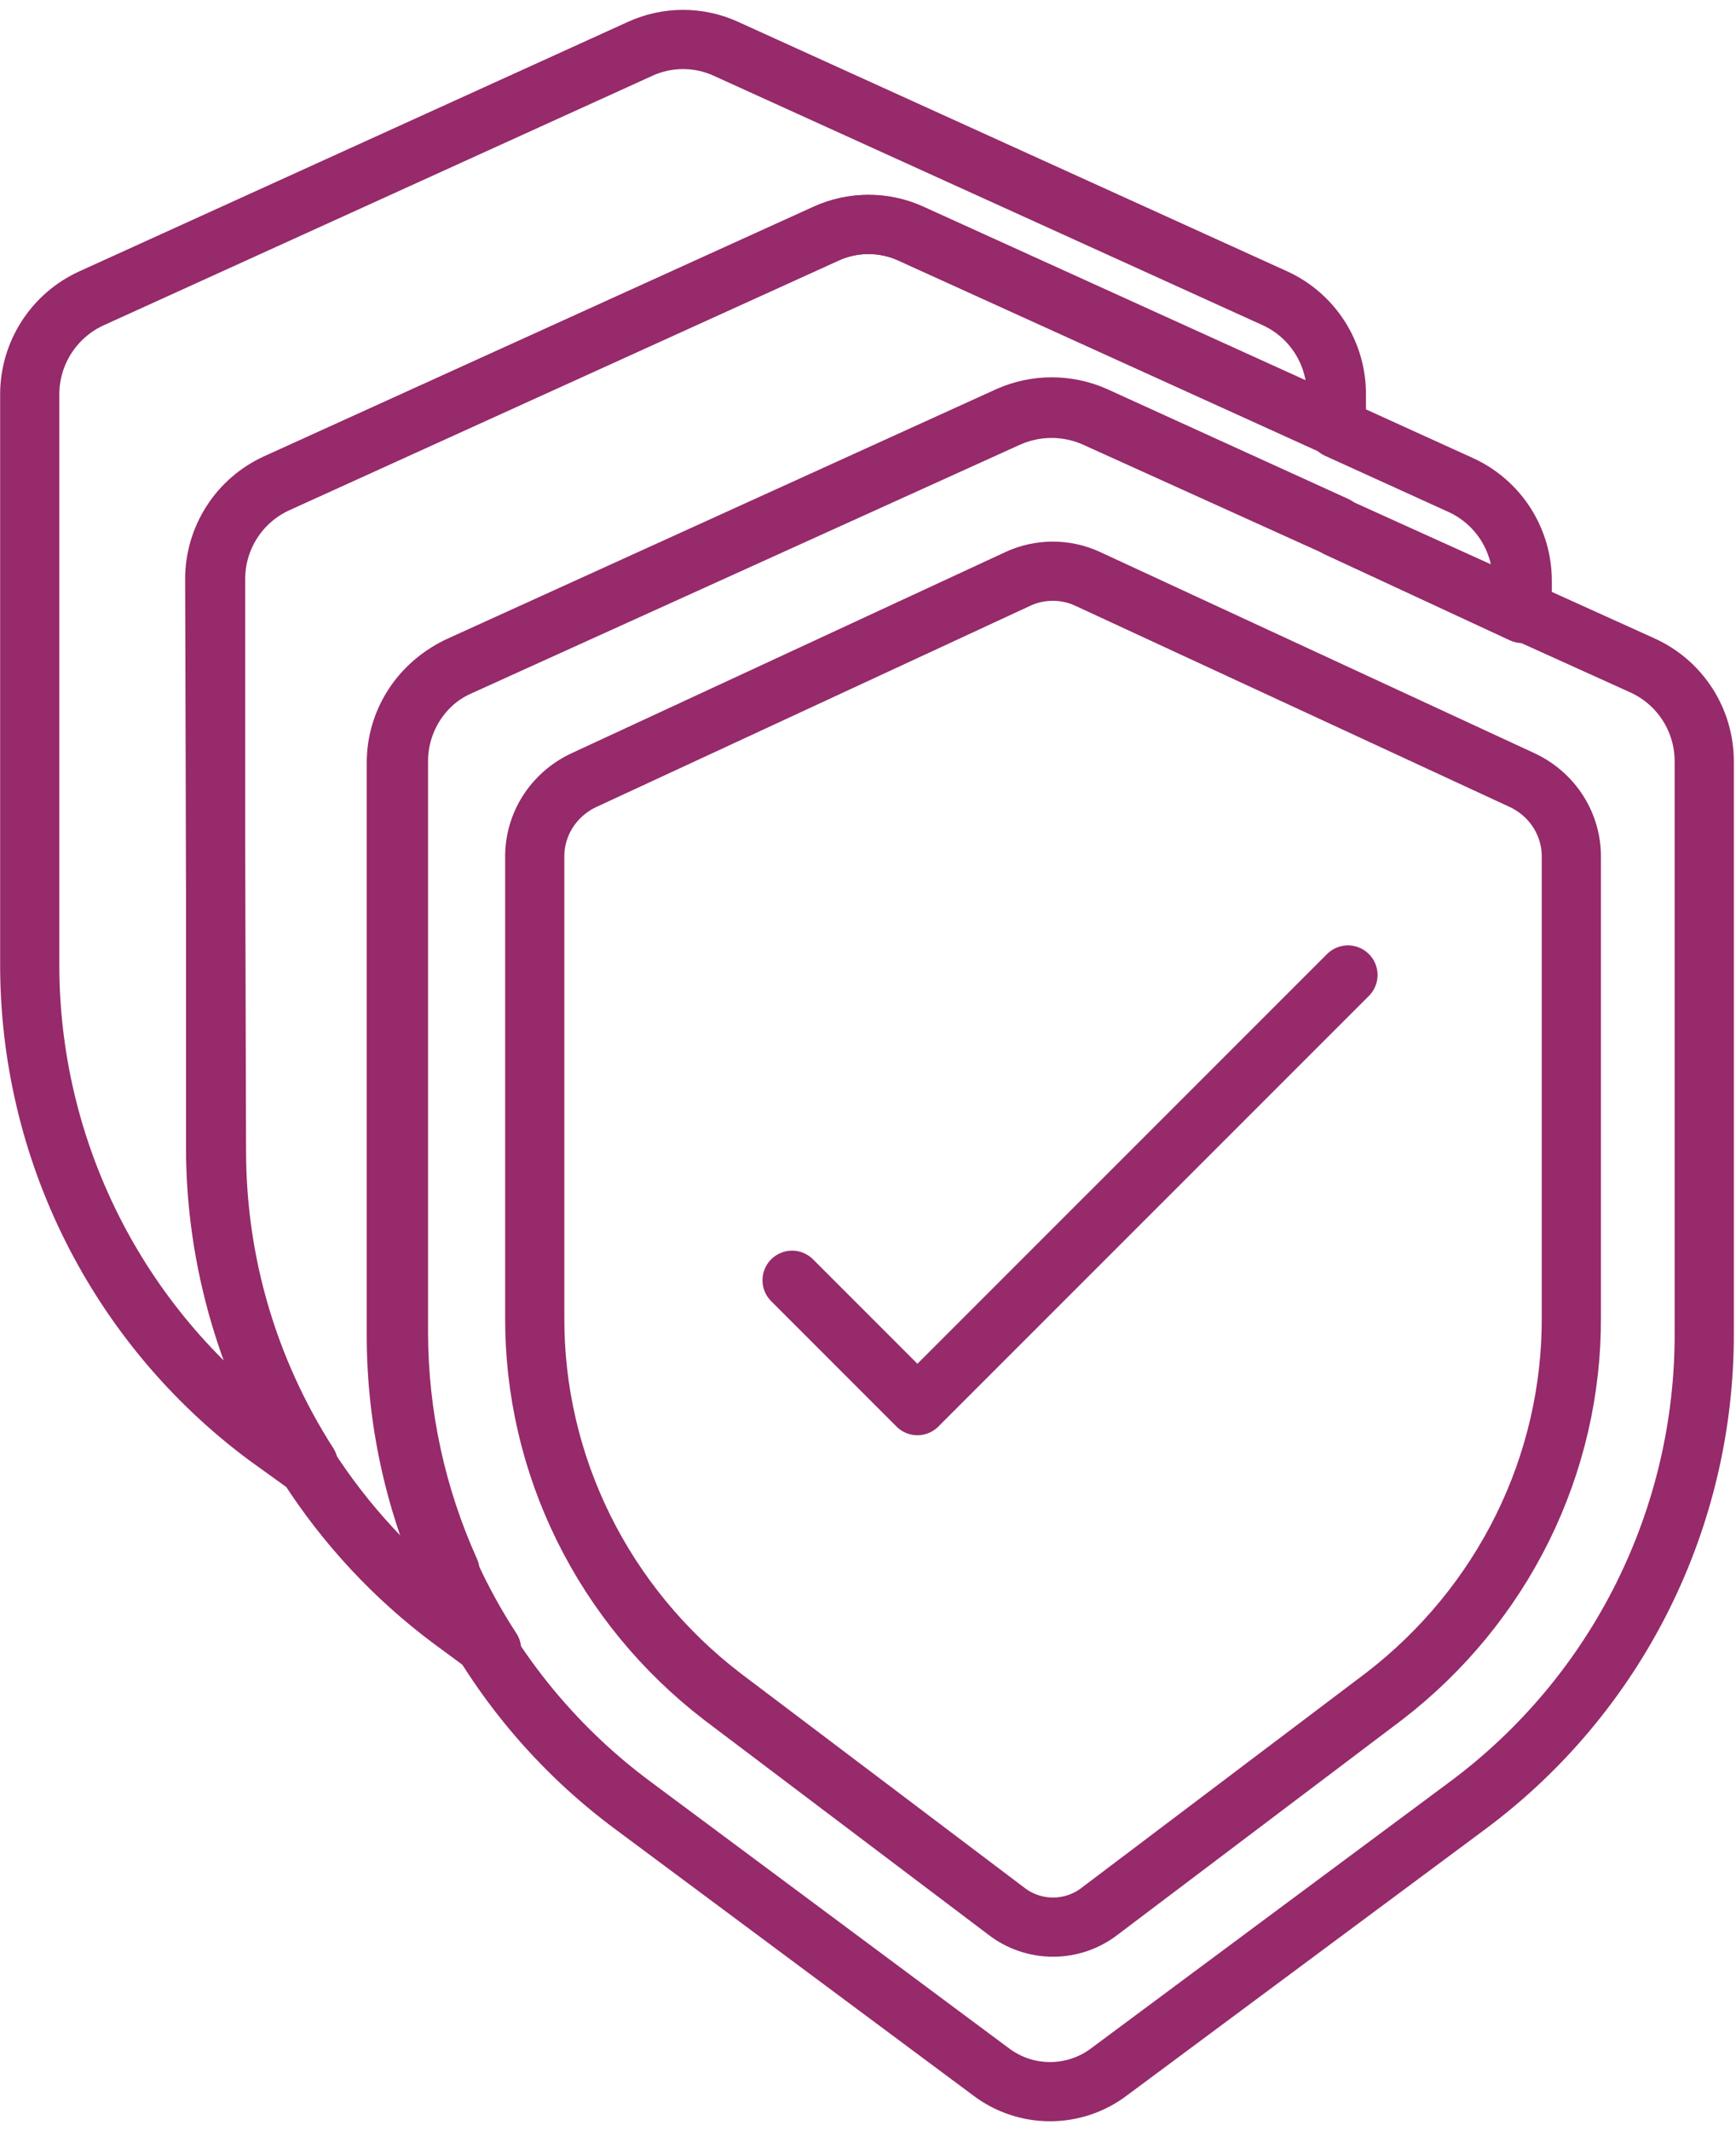 <svg xmlns="http://www.w3.org/2000/svg" width="88" height="108" viewBox="0 0 88 108" fill="none"><path d="M15.585 74.258C17.519 77.278 19.981 79.924 22.853 82.07L24.92 83.593C24.092 82.325 23.364 80.993 22.744 79.611" stroke="#962A6A" stroke-width="3" stroke-linecap="round" stroke-linejoin="round"></path><path d="M67.786 26.737L77.164 31.088V29.435C77.165 28.413 76.872 27.412 76.321 26.552C75.769 25.692 74.982 25.008 74.052 24.582L67.786 21.732" stroke="#962A6A" stroke-width="3" stroke-linecap="round" stroke-linejoin="round"></path><path d="M10.885 29.348C10.884 28.326 11.177 27.325 11.729 26.465C12.28 25.604 13.068 24.921 13.997 24.495L41.827 11.853C42.509 11.537 43.252 11.374 44.003 11.374C44.754 11.374 45.497 11.537 46.179 11.853L67.742 21.645V19.969C67.743 18.947 67.451 17.947 66.899 17.086C66.347 16.226 65.56 15.542 64.631 15.117L36.801 2.475C36.118 2.162 35.376 2 34.625 2C33.874 2 33.132 2.162 32.449 2.475L4.641 15.117C3.709 15.541 2.919 16.224 2.363 17.084C1.808 17.944 1.511 18.945 1.507 19.969V48.844C1.498 53.492 2.577 58.079 4.659 62.235C6.741 66.392 9.768 70.002 13.496 72.779L15.672 74.345C12.604 69.559 10.973 63.994 10.973 58.309L10.885 29.348Z" stroke="#962A6A" stroke-width="3" stroke-linecap="round" stroke-linejoin="round"></path><path d="M22.81 79.611C21.099 75.822 20.209 71.714 20.198 67.556V38.573C20.199 37.549 20.495 36.547 21.051 35.686C21.607 34.825 22.399 34.143 23.332 33.721L51.14 21.079C51.826 20.777 52.567 20.621 53.316 20.621C54.065 20.621 54.806 20.777 55.492 21.079L67.721 26.649" stroke="#962A6A" stroke-width="3" stroke-linecap="round" stroke-linejoin="round"></path><path d="M67.786 21.645L46.222 11.853C45.54 11.537 44.798 11.374 44.046 11.374C43.295 11.374 42.552 11.537 41.87 11.853L14.04 24.495C13.111 24.921 12.324 25.604 11.772 26.464C11.221 27.325 10.928 28.325 10.929 29.347V58.157C10.93 63.842 12.561 69.407 15.629 74.193" stroke="#962A6A" stroke-width="3" stroke-linecap="round" stroke-linejoin="round"></path><path d="M51.096 21.166L23.201 33.808C22.272 34.234 21.485 34.917 20.933 35.778C20.381 36.638 20.088 37.639 20.09 38.66V67.557C20.072 72.207 21.147 76.796 23.23 80.954C25.313 85.112 28.344 88.722 32.079 91.492L50.248 105.004C51.107 105.651 52.154 106 53.229 106C54.304 106 55.35 105.651 56.21 105.004L74.4 91.492C78.132 88.718 81.16 85.108 83.242 80.951C85.325 76.794 86.403 72.206 86.39 67.557V38.574C86.389 37.549 86.093 36.547 85.537 35.686C84.982 34.826 84.19 34.144 83.257 33.721L55.514 21.166C54.819 20.855 54.066 20.694 53.305 20.694C52.544 20.694 51.791 20.855 51.096 21.166Z" stroke="#962A6A" stroke-width="3" stroke-linecap="round" stroke-linejoin="round"></path><path d="M51.615 29.329L29.593 39.538C28.84 39.891 28.206 40.447 27.765 41.14C27.325 41.834 27.096 42.636 27.107 43.452V66.74C27.089 70.44 27.935 74.096 29.58 77.428C31.226 80.76 33.627 83.681 36.602 85.968L51.019 96.858C51.691 97.378 52.523 97.662 53.38 97.662C54.237 97.662 55.069 97.378 55.741 96.858L70.158 85.968C73.133 83.681 75.534 80.76 77.18 77.428C78.825 74.096 79.671 70.44 79.653 66.74V43.452C79.663 42.636 79.435 41.834 78.995 41.14C78.554 40.447 77.92 39.891 77.167 39.538L55.12 29.329C54.572 29.077 53.973 28.947 53.367 28.947C52.762 28.947 52.163 29.077 51.615 29.329V29.329Z" stroke="#962A6A" stroke-width="3" stroke-linecap="round" stroke-linejoin="round"></path><path d="M40.152 64.88L46.505 71.234L68.33 49.41" stroke="#962A6A" stroke-width="3" stroke-linecap="round" stroke-linejoin="round"></path></svg>